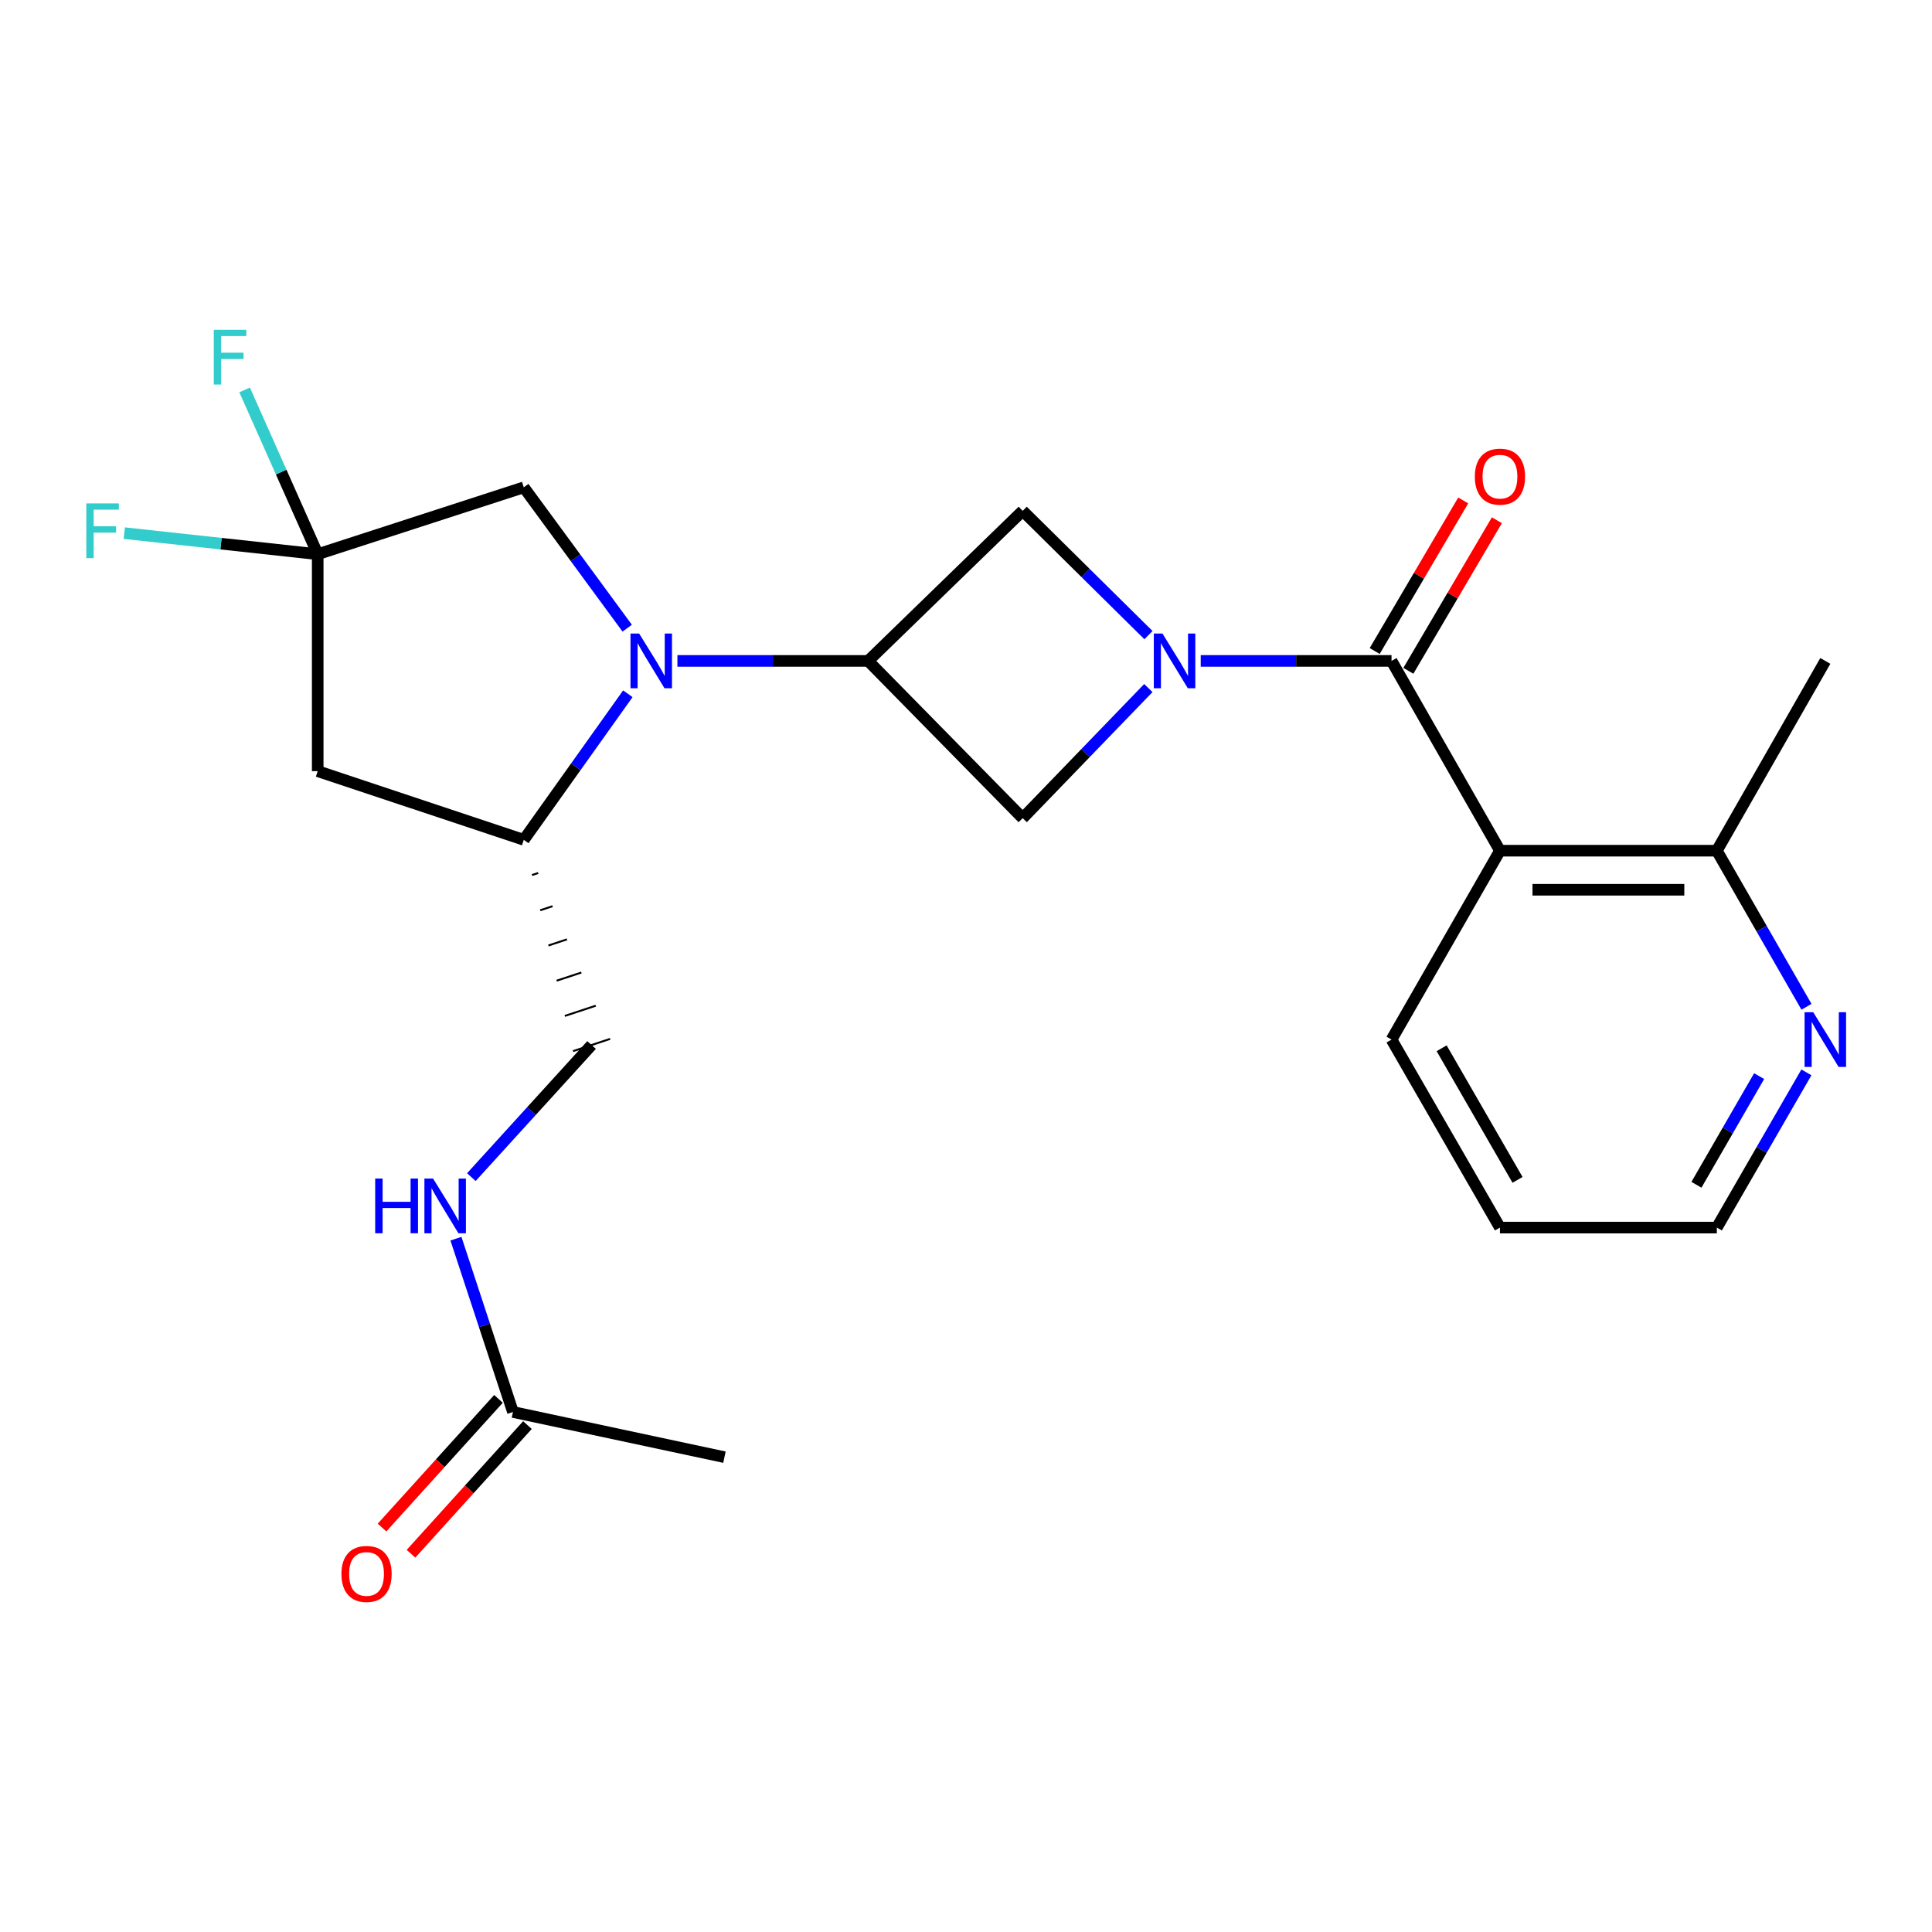 <?xml version='1.0' encoding='iso-8859-1'?>
<svg version='1.1' baseProfile='full'
              xmlns='http://www.w3.org/2000/svg'
                      xmlns:rdkit='http://www.rdkit.org/xml'
                      xmlns:xlink='http://www.w3.org/1999/xlink'
                  xml:space='preserve'
width='1000px' height='1000px' viewBox='0 0 1000 1000'>
<!-- END OF HEADER -->
<rect style='opacity:1.0;fill:#FFFFFF;stroke:none' width='1000' height='1000' x='0' y='0'> </rect>
<path class='bond-1' d='M 621.496,342.087 L 670.875,342.087' style='fill:none;fill-rule:evenodd;stroke:#0000FF;stroke-width:6px;stroke-linecap:butt;stroke-linejoin:miter;stroke-opacity:1' />
<path class='bond-1' d='M 670.875,342.087 L 720.254,342.087' style='fill:none;fill-rule:evenodd;stroke:#000000;stroke-width:6px;stroke-linecap:butt;stroke-linejoin:miter;stroke-opacity:1' />
<path class='bond-7' d='M 594.446,328.744 L 561.894,296.578' style='fill:none;fill-rule:evenodd;stroke:#0000FF;stroke-width:6px;stroke-linecap:butt;stroke-linejoin:miter;stroke-opacity:1' />
<path class='bond-7' d='M 561.894,296.578 L 529.342,264.412' style='fill:none;fill-rule:evenodd;stroke:#000000;stroke-width:6px;stroke-linecap:butt;stroke-linejoin:miter;stroke-opacity:1' />
<path class='bond-8' d='M 594.38,356.137 L 561.861,389.808' style='fill:none;fill-rule:evenodd;stroke:#0000FF;stroke-width:6px;stroke-linecap:butt;stroke-linejoin:miter;stroke-opacity:1' />
<path class='bond-8' d='M 561.861,389.808 L 529.342,423.479' style='fill:none;fill-rule:evenodd;stroke:#000000;stroke-width:6px;stroke-linecap:butt;stroke-linejoin:miter;stroke-opacity:1' />
<path class='bond-0' d='M 350.629,342.087 L 399.997,342.087' style='fill:none;fill-rule:evenodd;stroke:#0000FF;stroke-width:6px;stroke-linecap:butt;stroke-linejoin:miter;stroke-opacity:1' />
<path class='bond-0' d='M 399.997,342.087 L 449.364,342.087' style='fill:none;fill-rule:evenodd;stroke:#000000;stroke-width:6px;stroke-linecap:butt;stroke-linejoin:miter;stroke-opacity:1' />
<path class='bond-5' d='M 324.971,359.089 L 298.041,396.895' style='fill:none;fill-rule:evenodd;stroke:#0000FF;stroke-width:6px;stroke-linecap:butt;stroke-linejoin:miter;stroke-opacity:1' />
<path class='bond-5' d='M 298.041,396.895 L 271.112,434.701' style='fill:none;fill-rule:evenodd;stroke:#000000;stroke-width:6px;stroke-linecap:butt;stroke-linejoin:miter;stroke-opacity:1' />
<path class='bond-9' d='M 324.638,325.14 L 297.875,288.694' style='fill:none;fill-rule:evenodd;stroke:#0000FF;stroke-width:6px;stroke-linecap:butt;stroke-linejoin:miter;stroke-opacity:1' />
<path class='bond-9' d='M 297.875,288.694 L 271.112,252.247' style='fill:none;fill-rule:evenodd;stroke:#000000;stroke-width:6px;stroke-linecap:butt;stroke-linejoin:miter;stroke-opacity:1' />
<path class='bond-3' d='M 720.254,342.087 L 776.373,440.317' style='fill:none;fill-rule:evenodd;stroke:#000000;stroke-width:6px;stroke-linecap:butt;stroke-linejoin:miter;stroke-opacity:1' />
<path class='bond-12' d='M 728.969,347.21 L 751.876,308.246' style='fill:none;fill-rule:evenodd;stroke:#000000;stroke-width:6px;stroke-linecap:butt;stroke-linejoin:miter;stroke-opacity:1' />
<path class='bond-12' d='M 751.876,308.246 L 774.783,269.283' style='fill:none;fill-rule:evenodd;stroke:#FF0000;stroke-width:6px;stroke-linecap:butt;stroke-linejoin:miter;stroke-opacity:1' />
<path class='bond-12' d='M 711.539,336.963 L 734.446,297.999' style='fill:none;fill-rule:evenodd;stroke:#000000;stroke-width:6px;stroke-linecap:butt;stroke-linejoin:miter;stroke-opacity:1' />
<path class='bond-12' d='M 734.446,297.999 L 757.353,259.036' style='fill:none;fill-rule:evenodd;stroke:#FF0000;stroke-width:6px;stroke-linecap:butt;stroke-linejoin:miter;stroke-opacity:1' />
<path class='bond-2' d='M 449.364,342.087 L 529.342,423.479' style='fill:none;fill-rule:evenodd;stroke:#000000;stroke-width:6px;stroke-linecap:butt;stroke-linejoin:miter;stroke-opacity:1' />
<path class='bond-24' d='M 449.364,342.087 L 529.342,264.412' style='fill:none;fill-rule:evenodd;stroke:#000000;stroke-width:6px;stroke-linecap:butt;stroke-linejoin:miter;stroke-opacity:1' />
<path class='bond-10' d='M 776.373,440.317 L 888.633,440.317' style='fill:none;fill-rule:evenodd;stroke:#000000;stroke-width:6px;stroke-linecap:butt;stroke-linejoin:miter;stroke-opacity:1' />
<path class='bond-10' d='M 793.212,460.536 L 871.794,460.536' style='fill:none;fill-rule:evenodd;stroke:#000000;stroke-width:6px;stroke-linecap:butt;stroke-linejoin:miter;stroke-opacity:1' />
<path class='bond-19' d='M 776.373,440.317 L 720.254,538.087' style='fill:none;fill-rule:evenodd;stroke:#000000;stroke-width:6px;stroke-linecap:butt;stroke-linejoin:miter;stroke-opacity:1' />
<path class='bond-4' d='M 164.445,286.855 L 271.112,252.247' style='fill:none;fill-rule:evenodd;stroke:#000000;stroke-width:6px;stroke-linecap:butt;stroke-linejoin:miter;stroke-opacity:1' />
<path class='bond-17' d='M 164.445,286.855 L 145.531,244.339' style='fill:none;fill-rule:evenodd;stroke:#000000;stroke-width:6px;stroke-linecap:butt;stroke-linejoin:miter;stroke-opacity:1' />
<path class='bond-17' d='M 145.531,244.339 L 126.617,201.824' style='fill:none;fill-rule:evenodd;stroke:#33CCCC;stroke-width:6px;stroke-linecap:butt;stroke-linejoin:miter;stroke-opacity:1' />
<path class='bond-18' d='M 164.445,286.855 L 114.386,281.401' style='fill:none;fill-rule:evenodd;stroke:#000000;stroke-width:6px;stroke-linecap:butt;stroke-linejoin:miter;stroke-opacity:1' />
<path class='bond-18' d='M 114.386,281.401 L 64.326,275.946' style='fill:none;fill-rule:evenodd;stroke:#33CCCC;stroke-width:6px;stroke-linecap:butt;stroke-linejoin:miter;stroke-opacity:1' />
<path class='bond-25' d='M 164.445,286.855 L 164.445,399.149' style='fill:none;fill-rule:evenodd;stroke:#000000;stroke-width:6px;stroke-linecap:butt;stroke-linejoin:miter;stroke-opacity:1' />
<path class='bond-6' d='M 271.112,434.701 L 164.445,399.149' style='fill:none;fill-rule:evenodd;stroke:#000000;stroke-width:6px;stroke-linecap:butt;stroke-linejoin:miter;stroke-opacity:1' />
<path class='bond-15' d='M 275.36,452.929 L 278.56,451.871' style='fill:none;fill-rule:evenodd;stroke:#000000;stroke-width:1.0px;stroke-linecap:butt;stroke-linejoin:miter;stroke-opacity:1' />
<path class='bond-15' d='M 279.609,471.156 L 286.008,469.042' style='fill:none;fill-rule:evenodd;stroke:#000000;stroke-width:1.0px;stroke-linecap:butt;stroke-linejoin:miter;stroke-opacity:1' />
<path class='bond-15' d='M 283.858,489.384 L 293.457,486.212' style='fill:none;fill-rule:evenodd;stroke:#000000;stroke-width:1.0px;stroke-linecap:butt;stroke-linejoin:miter;stroke-opacity:1' />
<path class='bond-15' d='M 288.107,507.612 L 300.905,503.383' style='fill:none;fill-rule:evenodd;stroke:#000000;stroke-width:1.0px;stroke-linecap:butt;stroke-linejoin:miter;stroke-opacity:1' />
<path class='bond-15' d='M 292.355,525.84 L 308.354,520.553' style='fill:none;fill-rule:evenodd;stroke:#000000;stroke-width:1.0px;stroke-linecap:butt;stroke-linejoin:miter;stroke-opacity:1' />
<path class='bond-15' d='M 296.604,544.067 L 315.802,537.724' style='fill:none;fill-rule:evenodd;stroke:#000000;stroke-width:1.0px;stroke-linecap:butt;stroke-linejoin:miter;stroke-opacity:1' />
<path class='bond-14' d='M 888.633,440.317 L 911.833,480.713' style='fill:none;fill-rule:evenodd;stroke:#000000;stroke-width:6px;stroke-linecap:butt;stroke-linejoin:miter;stroke-opacity:1' />
<path class='bond-14' d='M 911.833,480.713 L 935.034,521.109' style='fill:none;fill-rule:evenodd;stroke:#0000FF;stroke-width:6px;stroke-linecap:butt;stroke-linejoin:miter;stroke-opacity:1' />
<path class='bond-22' d='M 888.633,440.317 L 944.785,342.087' style='fill:none;fill-rule:evenodd;stroke:#000000;stroke-width:6px;stroke-linecap:butt;stroke-linejoin:miter;stroke-opacity:1' />
<path class='bond-11' d='M 265.507,730.841 L 250.752,685.992' style='fill:none;fill-rule:evenodd;stroke:#000000;stroke-width:6px;stroke-linecap:butt;stroke-linejoin:miter;stroke-opacity:1' />
<path class='bond-11' d='M 250.752,685.992 L 235.997,641.142' style='fill:none;fill-rule:evenodd;stroke:#0000FF;stroke-width:6px;stroke-linecap:butt;stroke-linejoin:miter;stroke-opacity:1' />
<path class='bond-16' d='M 258.011,724.058 L 227.875,757.356' style='fill:none;fill-rule:evenodd;stroke:#000000;stroke-width:6px;stroke-linecap:butt;stroke-linejoin:miter;stroke-opacity:1' />
<path class='bond-16' d='M 227.875,757.356 L 197.739,790.654' style='fill:none;fill-rule:evenodd;stroke:#FF0000;stroke-width:6px;stroke-linecap:butt;stroke-linejoin:miter;stroke-opacity:1' />
<path class='bond-16' d='M 273.002,737.625 L 242.866,770.923' style='fill:none;fill-rule:evenodd;stroke:#000000;stroke-width:6px;stroke-linecap:butt;stroke-linejoin:miter;stroke-opacity:1' />
<path class='bond-16' d='M 242.866,770.923 L 212.73,804.222' style='fill:none;fill-rule:evenodd;stroke:#FF0000;stroke-width:6px;stroke-linecap:butt;stroke-linejoin:miter;stroke-opacity:1' />
<path class='bond-21' d='M 265.507,730.841 L 374.97,754.228' style='fill:none;fill-rule:evenodd;stroke:#000000;stroke-width:6px;stroke-linecap:butt;stroke-linejoin:miter;stroke-opacity:1' />
<path class='bond-13' d='M 243.971,609.28 L 275.087,575.088' style='fill:none;fill-rule:evenodd;stroke:#0000FF;stroke-width:6px;stroke-linecap:butt;stroke-linejoin:miter;stroke-opacity:1' />
<path class='bond-13' d='M 275.087,575.088 L 306.203,540.895' style='fill:none;fill-rule:evenodd;stroke:#000000;stroke-width:6px;stroke-linecap:butt;stroke-linejoin:miter;stroke-opacity:1' />
<path class='bond-26' d='M 934.994,555.056 L 911.813,595.226' style='fill:none;fill-rule:evenodd;stroke:#0000FF;stroke-width:6px;stroke-linecap:butt;stroke-linejoin:miter;stroke-opacity:1' />
<path class='bond-26' d='M 911.813,595.226 L 888.633,635.397' style='fill:none;fill-rule:evenodd;stroke:#000000;stroke-width:6px;stroke-linecap:butt;stroke-linejoin:miter;stroke-opacity:1' />
<path class='bond-26' d='M 910.527,557.002 L 894.301,585.121' style='fill:none;fill-rule:evenodd;stroke:#0000FF;stroke-width:6px;stroke-linecap:butt;stroke-linejoin:miter;stroke-opacity:1' />
<path class='bond-26' d='M 894.301,585.121 L 878.074,613.24' style='fill:none;fill-rule:evenodd;stroke:#000000;stroke-width:6px;stroke-linecap:butt;stroke-linejoin:miter;stroke-opacity:1' />
<path class='bond-23' d='M 720.254,538.087 L 776.373,635.397' style='fill:none;fill-rule:evenodd;stroke:#000000;stroke-width:6px;stroke-linecap:butt;stroke-linejoin:miter;stroke-opacity:1' />
<path class='bond-23' d='M 746.187,542.583 L 785.47,610.699' style='fill:none;fill-rule:evenodd;stroke:#000000;stroke-width:6px;stroke-linecap:butt;stroke-linejoin:miter;stroke-opacity:1' />
<path class='bond-20' d='M 888.633,635.397 L 776.373,635.397' style='fill:none;fill-rule:evenodd;stroke:#000000;stroke-width:6px;stroke-linecap:butt;stroke-linejoin:miter;stroke-opacity:1' />
<path  class='atom-0' d='M 601.689 327.927
L 610.969 342.927
Q 611.889 344.407, 613.369 347.087
Q 614.849 349.767, 614.929 349.927
L 614.929 327.927
L 618.689 327.927
L 618.689 356.247
L 614.809 356.247
L 604.849 339.847
Q 603.689 337.927, 602.449 335.727
Q 601.249 333.527, 600.889 332.847
L 600.889 356.247
L 597.209 356.247
L 597.209 327.927
L 601.689 327.927
' fill='#0000FF'/>
<path  class='atom-1' d='M 330.822 327.927
L 340.102 342.927
Q 341.022 344.407, 342.502 347.087
Q 343.982 349.767, 344.062 349.927
L 344.062 327.927
L 347.822 327.927
L 347.822 356.247
L 343.942 356.247
L 333.982 339.847
Q 332.822 337.927, 331.582 335.727
Q 330.382 333.527, 330.022 332.847
L 330.022 356.247
L 326.342 356.247
L 326.342 327.927
L 330.822 327.927
' fill='#0000FF'/>
<path  class='atom-13' d='M 763.373 246.711
Q 763.373 239.911, 766.733 236.111
Q 770.093 232.311, 776.373 232.311
Q 782.653 232.311, 786.013 236.111
Q 789.373 239.911, 789.373 246.711
Q 789.373 253.591, 785.973 257.511
Q 782.573 261.391, 776.373 261.391
Q 770.133 261.391, 766.733 257.511
Q 763.373 253.631, 763.373 246.711
M 776.373 258.191
Q 780.693 258.191, 783.013 255.311
Q 785.373 252.391, 785.373 246.711
Q 785.373 241.151, 783.013 238.351
Q 780.693 235.511, 776.373 235.511
Q 772.053 235.511, 769.693 238.311
Q 767.373 241.111, 767.373 246.711
Q 767.373 252.431, 769.693 255.311
Q 772.053 258.191, 776.373 258.191
' fill='#FF0000'/>
<path  class='atom-14' d='M 194.195 610.015
L 198.035 610.015
L 198.035 622.055
L 212.515 622.055
L 212.515 610.015
L 216.355 610.015
L 216.355 638.335
L 212.515 638.335
L 212.515 625.255
L 198.035 625.255
L 198.035 638.335
L 194.195 638.335
L 194.195 610.015
' fill='#0000FF'/>
<path  class='atom-14' d='M 224.155 610.015
L 233.435 625.015
Q 234.355 626.495, 235.835 629.175
Q 237.315 631.855, 237.395 632.015
L 237.395 610.015
L 241.155 610.015
L 241.155 638.335
L 237.275 638.335
L 227.315 621.935
Q 226.155 620.015, 224.915 617.815
Q 223.715 615.615, 223.355 614.935
L 223.355 638.335
L 219.675 638.335
L 219.675 610.015
L 224.155 610.015
' fill='#0000FF'/>
<path  class='atom-15' d='M 938.525 523.927
L 947.805 538.927
Q 948.725 540.407, 950.205 543.087
Q 951.685 545.767, 951.765 545.927
L 951.765 523.927
L 955.525 523.927
L 955.525 552.247
L 951.645 552.247
L 941.685 535.847
Q 940.525 533.927, 939.285 531.727
Q 938.085 529.527, 937.725 528.847
L 937.725 552.247
L 934.045 552.247
L 934.045 523.927
L 938.525 523.927
' fill='#0000FF'/>
<path  class='atom-17' d='M 176.719 814.662
Q 176.719 807.862, 180.079 804.062
Q 183.439 800.262, 189.719 800.262
Q 195.999 800.262, 199.359 804.062
Q 202.719 807.862, 202.719 814.662
Q 202.719 821.542, 199.319 825.462
Q 195.919 829.342, 189.719 829.342
Q 183.479 829.342, 180.079 825.462
Q 176.719 821.582, 176.719 814.662
M 189.719 826.142
Q 194.039 826.142, 196.359 823.262
Q 198.719 820.342, 198.719 814.662
Q 198.719 809.102, 196.359 806.302
Q 194.039 803.462, 189.719 803.462
Q 185.399 803.462, 183.039 806.262
Q 180.719 809.062, 180.719 814.662
Q 180.719 820.382, 183.039 823.262
Q 185.399 826.142, 189.719 826.142
' fill='#FF0000'/>
<path  class='atom-18' d='M 110.656 170.713
L 127.496 170.713
L 127.496 173.953
L 114.456 173.953
L 114.456 182.553
L 126.056 182.553
L 126.056 185.833
L 114.456 185.833
L 114.456 199.033
L 110.656 199.033
L 110.656 170.713
' fill='#33CCCC'/>
<path  class='atom-19' d='M 44.686 260.564
L 61.526 260.564
L 61.526 263.804
L 48.486 263.804
L 48.486 272.404
L 60.086 272.404
L 60.086 275.684
L 48.486 275.684
L 48.486 288.884
L 44.686 288.884
L 44.686 260.564
' fill='#33CCCC'/>
</svg>
